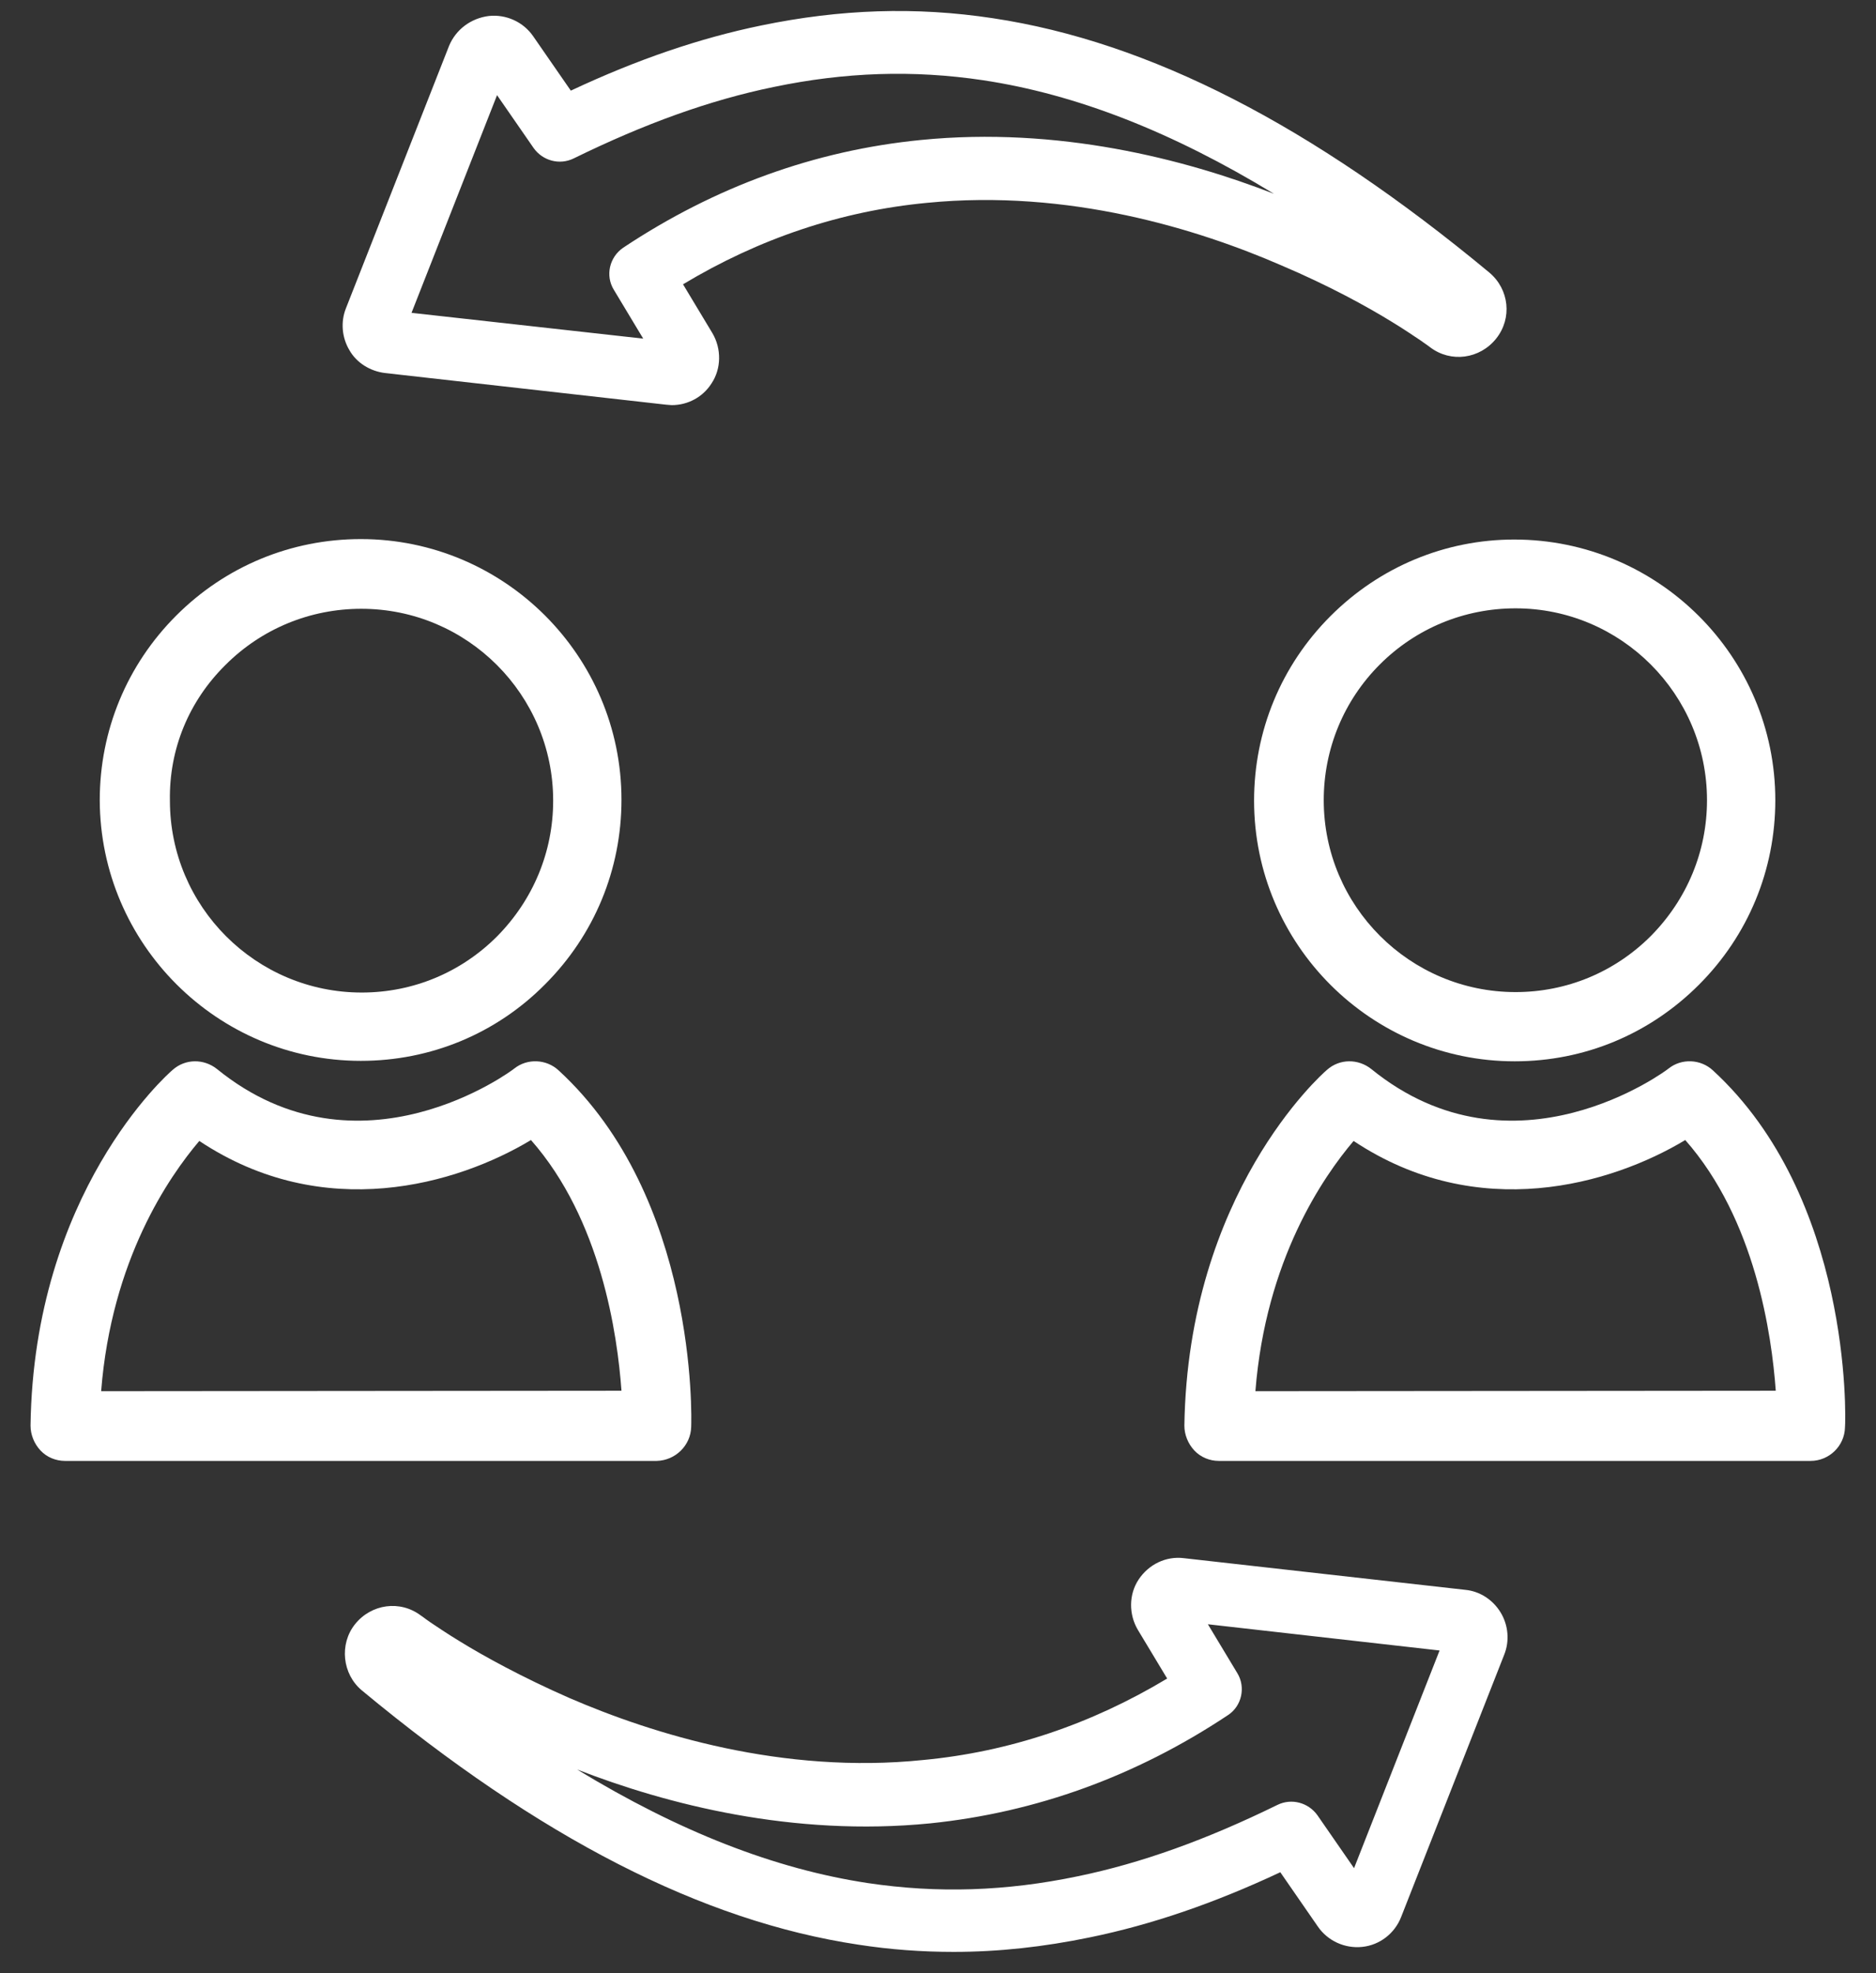 <svg width="58" height="61" viewBox="0 0 58 61" fill="none" xmlns="http://www.w3.org/2000/svg">
<rect x="0" y="0" width="58" height="61" fill="#333333" stroke="none"/>
<g clip-path="url(#clip0_45_1580)">
<path d="M17.605 52.492C16.137 51.849 14.947 51.191 14.22 50.743C13.828 50.505 13.521 50.296 13.311 50.156C13.213 50.086 13.129 50.03 13.059 49.974L13.017 49.946C12.373 49.456 11.478 49.582 10.975 50.212C10.485 50.827 10.583 51.751 11.184 52.254C16.682 56.815 21.704 59.389 26.531 60.116C27.524 60.27 28.503 60.34 29.482 60.34C30.881 60.34 32.266 60.186 33.693 59.892C35.596 59.501 37.526 58.843 39.583 57.878L40.744 59.557C41.051 60.004 41.583 60.242 42.115 60.186C42.66 60.13 43.122 59.766 43.318 59.263L46.507 51.149C46.675 50.729 46.633 50.24 46.395 49.848C46.157 49.456 45.752 49.191 45.304 49.148L36.603 48.169C36.043 48.099 35.512 48.365 35.204 48.827C34.896 49.288 34.896 49.904 35.176 50.38L36.085 51.89C33.735 53.303 31.203 54.157 28.545 54.408C24.194 54.856 20.193 53.611 17.605 52.492ZM37.96 53.024C38.394 52.744 38.519 52.156 38.254 51.723L37.344 50.212L44.507 51.023L41.863 57.752L40.73 56.115C40.45 55.724 39.932 55.584 39.499 55.794C37.302 56.871 35.288 57.598 33.315 58.004C31.105 58.465 28.993 58.535 26.838 58.214C23.956 57.78 20.991 56.619 17.843 54.702C20.613 55.779 24.516 56.787 28.755 56.367C32.028 56.031 35.12 54.912 37.96 53.024Z" fill="white"/>
<path d="M43.01 9.936C43.402 10.174 43.71 10.384 43.919 10.524C44.017 10.594 44.101 10.65 44.157 10.692L44.213 10.734C44.857 11.223 45.752 11.098 46.256 10.468C46.759 9.839 46.661 8.943 46.046 8.426C40.548 3.865 35.526 1.291 30.7 0.564C28.307 0.2 25.971 0.284 23.537 0.787C21.634 1.179 19.704 1.837 17.648 2.802L16.486 1.123C16.179 0.676 15.647 0.438 15.116 0.494C14.556 0.564 14.094 0.913 13.884 1.417L10.695 9.531C10.527 9.95 10.569 10.44 10.807 10.832C11.031 11.223 11.45 11.475 11.898 11.531L20.599 12.511C20.655 12.511 20.711 12.524 20.767 12.524C21.271 12.524 21.732 12.273 21.998 11.853C22.306 11.391 22.306 10.776 22.026 10.3L21.117 8.789C23.467 7.376 25.999 6.523 28.657 6.271C33.036 5.838 37.037 7.083 39.611 8.202C41.094 8.831 42.283 9.489 43.01 9.936ZM28.475 4.327C25.202 4.649 22.11 5.768 19.27 7.656C18.837 7.95 18.711 8.524 18.977 8.957L19.886 10.468L12.723 9.671L15.367 2.942L16.5 4.579C16.78 4.97 17.298 5.11 17.732 4.9C19.928 3.823 21.942 3.096 23.915 2.69C26.125 2.228 28.237 2.158 30.392 2.48C33.274 2.914 36.239 4.075 39.387 5.991C36.617 4.914 32.714 3.907 28.475 4.327Z" fill="white"/>
<path d="M11.156 32.795C13.311 32.795 15.339 31.956 16.85 30.431C18.375 28.906 19.214 26.878 19.214 24.723C19.214 20.274 15.591 16.665 11.156 16.665C9.002 16.665 6.973 17.505 5.449 19.029C3.924 20.554 3.084 22.583 3.084 24.737C3.098 29.186 6.722 32.795 11.156 32.795ZM6.973 20.554C8.093 19.435 9.589 18.82 11.17 18.82C14.444 18.82 17.102 21.478 17.102 24.751C17.102 26.332 16.486 27.815 15.367 28.948C14.248 30.067 12.765 30.683 11.184 30.683C7.911 30.683 5.253 28.025 5.253 24.751C5.225 23.156 5.84 21.673 6.973 20.554Z" fill="white"/>
<path d="M21.369 44.112C21.383 43.819 21.55 37.02 17.27 33.089C16.892 32.739 16.305 32.711 15.899 33.033C15.857 33.075 11.114 36.628 6.708 33.047C6.302 32.725 5.729 32.725 5.337 33.075C5.169 33.215 1.042 36.88 0.944 44.071C0.944 44.35 1.056 44.63 1.252 44.84C1.448 45.05 1.728 45.162 2.008 45.162H20.305C20.879 45.148 21.355 44.686 21.369 44.112ZM3.127 43.007C3.448 38.936 5.225 36.376 6.162 35.271C10.009 37.831 14.136 36.614 16.416 35.243C18.585 37.705 19.088 41.259 19.214 42.993L3.127 43.007Z" fill="white"/>
<path d="M41.136 19.044C39.611 20.569 38.772 22.597 38.772 24.751C38.772 29.2 42.395 32.809 46.829 32.809C48.984 32.809 50.998 31.97 52.523 30.445C54.048 28.92 54.887 26.892 54.887 24.737C54.887 20.289 51.264 16.679 46.815 16.679C44.689 16.679 42.66 17.519 41.136 19.044ZM52.775 24.737C52.775 26.318 52.159 27.801 51.04 28.934C49.921 30.053 48.438 30.669 46.857 30.669C43.584 30.669 40.926 28.011 40.926 24.737C40.926 23.157 41.541 21.66 42.66 20.541C43.78 19.421 45.276 18.806 46.857 18.806C50.117 18.806 52.775 21.464 52.775 24.737Z" fill="white"/>
<path d="M52.957 33.089C52.579 32.739 51.991 32.711 51.586 33.033C51.544 33.075 46.801 36.628 42.395 33.047C41.989 32.725 41.416 32.725 41.024 33.075C40.842 33.229 36.729 36.894 36.617 44.071C36.617 44.35 36.729 44.63 36.925 44.84C37.121 45.05 37.401 45.162 37.68 45.162H55.978C56.552 45.162 57.028 44.7 57.041 44.126C57.069 43.819 57.237 37.02 52.957 33.089ZM38.813 43.007C39.135 38.936 40.912 36.376 41.849 35.271C45.696 37.831 49.823 36.614 52.103 35.243C54.272 37.705 54.775 41.259 54.901 42.993L38.813 43.007Z" fill="white"/>
</g>
<defs>
<clipPath id="clip0_45_1580">
<rect width="56.111" height="60" fill="white" transform="translate(0.944 0.34)"/>
</clipPath>
</defs>
</svg>
